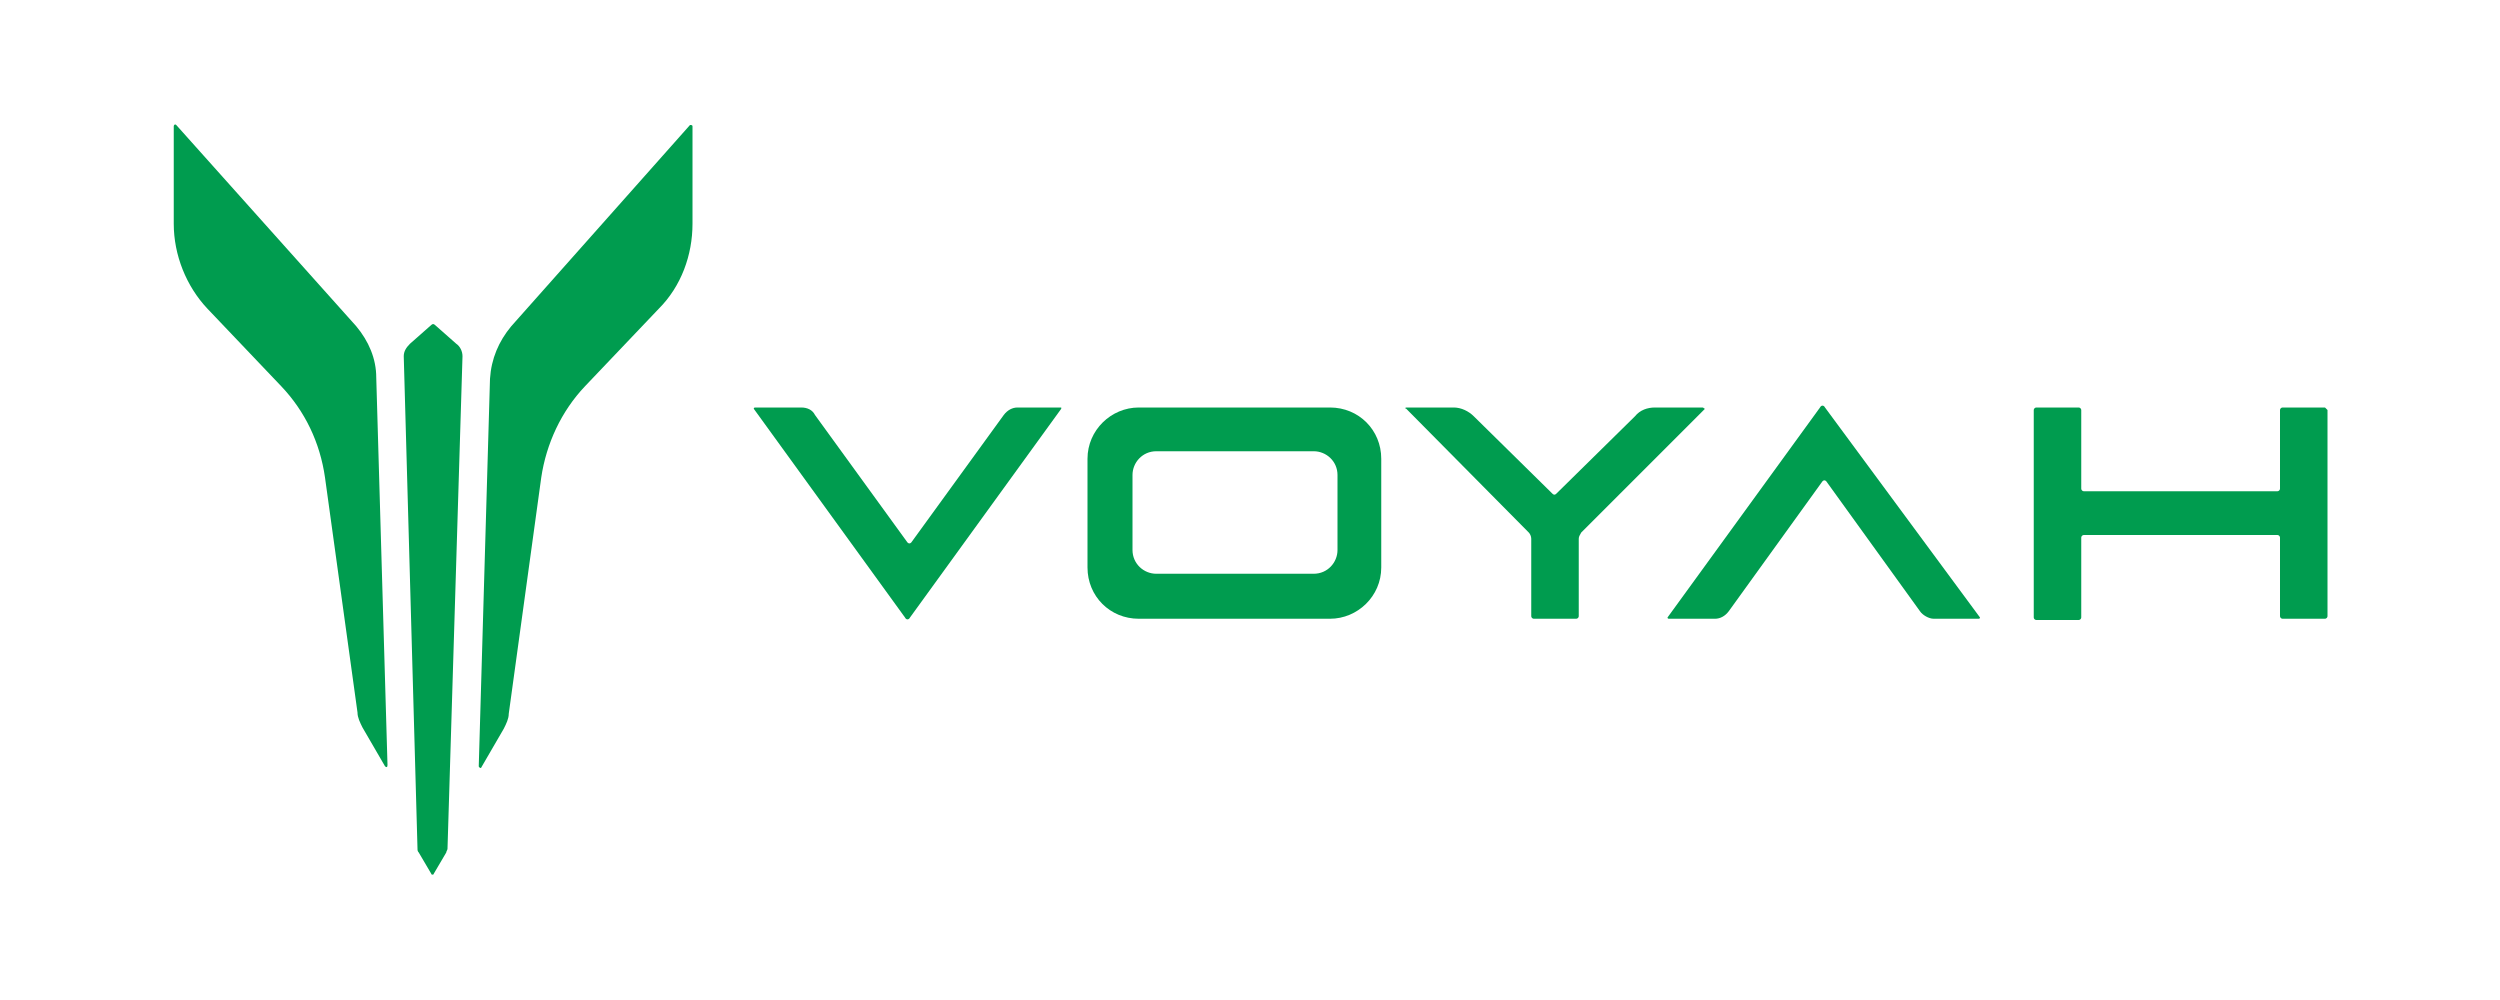 <?xml version="1.0" encoding="UTF-8"?> <svg xmlns="http://www.w3.org/2000/svg" xmlns:xlink="http://www.w3.org/1999/xlink" version="1.1" id="Layer_1" x="0px" y="0px" viewBox="0 0 200 80" style="enable-background:new 0 0 200 80;" xml:space="preserve"> <style type="text/css"> .st0{fill-rule:evenodd;clip-rule:evenodd;fill:#009C4F;} </style> <g> <path class="st0" d="M81.4,32.6c-0.4,0-0.8,0.2-1.1,0.6l-7.4,10.2c-0.1,0.1-0.2,0.1-0.3,0l-7.4-10.2c-0.2-0.4-0.6-0.6-1.1-0.6h-3.7 c-0.1,0-0.1,0.1-0.1,0.1l12.1,16.7c0.1,0.2,0.3,0.2,0.4,0l12.1-16.7c0,0,0-0.1,0-0.1H81.4z"></path> <path class="st0" d="M146,32.6c-0.1-0.2-0.3-0.2-0.4,0l-12.2,16.8c0,0,0,0.1,0.1,0.1h3.7c0.4,0,0.8-0.2,1.1-0.6l7.5-10.4 c0.1-0.1,0.2-0.1,0.3,0l7.5,10.4c0.2,0.3,0.7,0.6,1.1,0.6h3.6c0.1,0,0.1-0.1,0.1-0.1L146,32.6z"></path> <path class="st0" d="M186,32.6h-3.4c-0.1,0-0.2,0.1-0.2,0.2v6.3c0,0.1-0.1,0.2-0.2,0.2h-15.5c-0.1,0-0.2-0.1-0.2-0.2v-6.3 c0-0.1-0.1-0.2-0.2-0.2h-3.4c-0.1,0-0.2,0.1-0.2,0.2v16.6c0,0.1,0.1,0.2,0.2,0.2h3.4c0.1,0,0.2-0.1,0.2-0.2V43 c0-0.1,0.1-0.2,0.2-0.2h15.5c0.1,0,0.2,0.1,0.2,0.2v6.3c0,0.1,0.1,0.2,0.2,0.2h3.4c0.1,0,0.2-0.1,0.2-0.2V32.8 C186.1,32.7,186,32.6,186,32.6z"></path> <path class="st0" d="M136.2,32.6L136.2,32.6l-3.8,0c-0.6,0-1.2,0.2-1.6,0.7l-6.3,6.2c-0.1,0.1-0.2,0.1-0.3,0l-6.3-6.2 c-0.4-0.4-1-0.7-1.6-0.7h-3.8c-0.1,0-0.1,0.1,0,0.1l9.8,9.9c0.1,0.1,0.2,0.3,0.2,0.5v6.2c0,0.1,0.1,0.2,0.2,0.2h3.4 c0.1,0,0.2-0.1,0.2-0.2v-6.2c0-0.2,0.1-0.3,0.2-0.5l9.9-9.9C136.3,32.7,136.3,32.6,136.2,32.6z"></path> <path class="st0" d="M106.4,32.6C106.4,32.6,106.4,32.6,106.4,32.6H91.1c-2.2,0-4.1,1.8-4.1,4.1v8.7c0,2.3,1.8,4.1,4.1,4.1h15.3 c2.2,0,4.1-1.8,4.1-4.1v-8.7C110.5,34.4,108.7,32.6,106.4,32.6z M107,44c0,1-0.8,1.9-1.9,1.9H92.5c-1,0-1.9-0.8-1.9-1.9v-6 c0-1,0.8-1.9,1.9-1.9h12.6c1,0,1.9,0.8,1.9,1.9V44z"></path> <path class="st0" d="M55.2,10L40.9,26.1c-1,1.2-1.6,2.6-1.7,4.2l-0.9,31c0,0.1,0.2,0.2,0.2,0.1l1.8-3.1c0.2-0.4,0.4-0.8,0.4-1.2 l2.6-18.9c0.4-2.7,1.6-5.3,3.5-7.3l5.9-6.2c1.8-1.8,2.7-4.3,2.7-6.8l0,0v-7.8C55.4,10,55.3,10,55.2,10z"></path> <path class="st0" d="M28.5,26.1L14.1,10c-0.1-0.1-0.2,0-0.2,0.1v7.8l0,0c0,2.5,1,5,2.7,6.8l5.9,6.2c1.9,2,3.1,4.5,3.5,7.3L28.6,57 c0,0.4,0.2,0.8,0.4,1.2l1.8,3.1c0.1,0.1,0.2,0.1,0.2-0.1l-0.9-31C30.1,28.7,29.5,27.3,28.5,26.1z"></path> <path class="st0" d="M36.5,27.5L34.8,26c-0.1-0.1-0.2-0.1-0.3,0l-1.7,1.5c-0.3,0.3-0.5,0.6-0.5,1l1.1,39.4c0,0.1,0,0.2,0.1,0.3 l1,1.7c0,0.1,0.2,0.1,0.2,0l1-1.7c0-0.1,0.1-0.2,0.1-0.3L37,28.5C37,28.1,36.8,27.7,36.5,27.5L36.5,27.5z"></path> </g> </svg> 